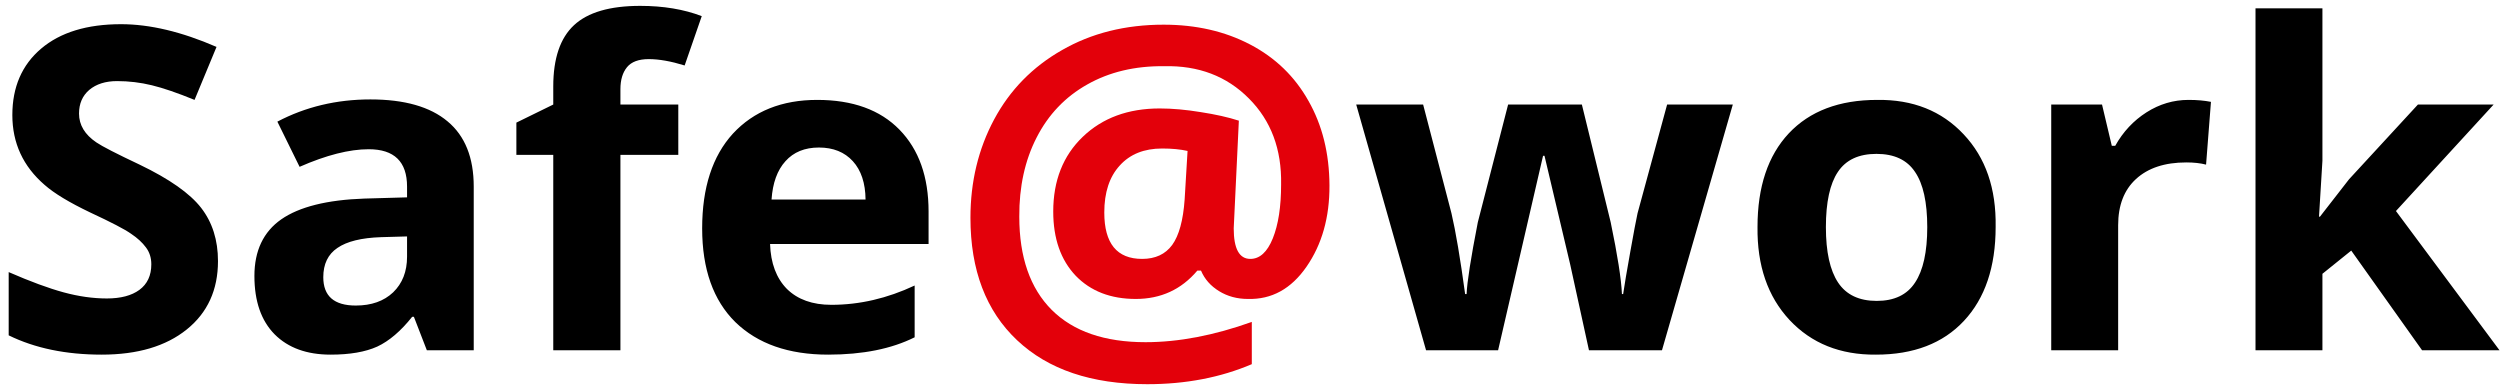 <svg width="207" height="32" viewBox="0 0 207 32" fill="none" xmlns="http://www.w3.org/2000/svg">
<path d="M18.049 21.619C18.049 24.005 17.187 25.892 15.461 27.281C13.735 28.67 11.39 29.364 8.424 29.364C5.458 29.364 2.889 28.831 0.719 27.766V22.529C2.512 23.311 4.029 23.87 5.269 24.207C6.509 24.544 7.702 24.713 8.848 24.713C9.994 24.713 10.891 24.477 11.538 24.005C12.198 23.52 12.529 22.812 12.529 21.882C12.529 21.342 12.38 20.877 12.084 20.486C11.787 20.082 11.376 19.704 10.85 19.354C10.338 18.99 9.212 18.403 7.473 17.595C5.748 16.772 4.487 16.01 3.692 15.309C1.912 13.773 1.022 11.845 1.022 9.526C1.022 7.207 1.818 5.373 3.408 4.025C4.999 2.677 7.204 2.003 10.021 2.003C12.408 2.003 15.043 2.63 17.928 3.884L16.108 8.272C14.693 7.692 13.513 7.288 12.569 7.059C11.626 6.829 10.668 6.715 9.698 6.715C8.74 6.715 7.972 6.958 7.392 7.443C6.826 7.928 6.543 8.582 6.543 9.404C6.543 10.348 7.022 11.144 7.979 11.791C8.451 12.114 9.644 12.728 11.558 13.631C14.025 14.817 15.724 16.01 16.654 17.21C17.584 18.41 18.049 19.88 18.049 21.619ZM39.225 29H35.342L34.27 26.23H34.129C33.185 27.416 32.221 28.238 31.237 28.697C30.253 29.142 28.965 29.364 27.374 29.364C25.406 29.364 23.862 28.805 22.743 27.686C21.624 26.553 21.065 24.942 21.065 22.852C21.065 20.763 21.806 19.199 23.289 18.161C24.786 17.123 27.078 16.55 30.165 16.442L33.704 16.341V15.451C33.704 13.388 32.646 12.357 30.529 12.357C28.925 12.357 27.017 12.842 24.806 13.813L22.966 10.072C25.298 8.845 27.866 8.232 30.671 8.232C33.488 8.232 35.618 8.838 37.061 10.052C38.503 11.251 39.225 13.051 39.225 15.451V29ZM33.704 21.255V19.576L31.56 19.637C29.929 19.691 28.723 19.988 27.941 20.527C27.159 21.053 26.768 21.861 26.768 22.953C26.768 24.517 27.664 25.299 29.457 25.299C30.752 25.299 31.783 24.935 32.551 24.207C33.32 23.466 33.704 22.482 33.704 21.255ZM56.163 8.656V12.822H51.371V29H45.81V12.822H42.756V10.153L45.81 8.656V7.16C45.81 4.841 46.383 3.149 47.529 2.084C48.675 1.019 50.501 0.486 53.009 0.486C54.923 0.486 56.622 0.769 58.105 1.336L56.689 5.421C55.557 5.07 54.566 4.895 53.717 4.895C52.881 4.895 52.281 5.117 51.917 5.562C51.553 6.007 51.371 6.614 51.371 7.382V8.656H56.163ZM71.668 16.523C71.655 15.161 71.304 14.103 70.617 13.348C69.929 12.593 68.992 12.215 67.806 12.215C66.633 12.215 65.709 12.593 65.035 13.348C64.361 14.089 63.977 15.148 63.883 16.523H71.668ZM75.733 27.928C73.819 28.885 71.432 29.364 68.574 29.364C65.298 29.364 62.737 28.468 60.89 26.674C59.056 24.868 58.139 22.279 58.139 18.909C58.139 15.539 58.989 12.923 60.687 11.063C62.413 9.202 64.739 8.272 67.664 8.272C70.603 8.272 72.875 9.094 74.479 10.739C76.084 12.384 76.886 14.642 76.886 17.514V20.203H63.761C63.815 21.794 64.28 23.034 65.157 23.924C66.046 24.8 67.273 25.239 68.837 25.239C71.169 25.239 73.468 24.706 75.733 23.641V27.928ZM137.612 29H131.566L130.009 21.882L127.885 12.903H127.764L124.043 29H118.077L112.294 8.656H117.835L120.18 17.655C120.531 19.152 120.908 21.383 121.313 24.349H121.434C121.475 23.351 121.785 21.369 122.364 18.403L124.872 8.656H130.979L133.365 18.403C133.932 21.127 134.242 23.108 134.296 24.349H134.397C134.505 23.607 134.7 22.448 134.983 20.871C135.266 19.28 135.469 18.208 135.59 17.655L138.037 8.656H143.477L137.612 29ZM158.566 14.238C157.905 13.24 156.84 12.741 155.371 12.741C153.901 12.741 152.836 13.24 152.175 14.238C151.515 15.222 151.184 16.745 151.184 18.808C151.184 20.857 151.522 22.387 152.196 23.398C152.87 24.41 153.935 24.915 155.391 24.915C156.847 24.915 157.905 24.41 158.566 23.398C159.24 22.387 159.577 20.857 159.577 18.808C159.577 16.745 159.24 15.222 158.566 14.238ZM155.431 8.272C158.384 8.232 160.77 9.182 162.59 11.123C164.41 13.051 165.293 15.606 165.239 18.788C165.239 22.104 164.363 24.699 162.61 26.573C160.871 28.434 158.444 29.364 155.33 29.364C152.378 29.391 149.991 28.434 148.171 26.492C146.365 24.551 145.482 21.983 145.522 18.788C145.522 15.471 146.385 12.889 148.111 11.043C149.85 9.195 152.29 8.272 155.431 8.272ZM181.207 8.272C181.908 8.272 182.528 8.326 183.067 8.434L182.663 13.631C182.204 13.51 181.658 13.449 181.025 13.449C179.245 13.449 177.857 13.907 176.859 14.824C175.875 15.727 175.383 17.001 175.383 18.646V29H169.842V8.656H174.048L174.857 12.074H175.14C175.787 10.914 176.65 9.991 177.728 9.303C178.807 8.616 179.966 8.272 181.207 8.272ZM192.297 29H186.756V0.689H192.297V13.307L192.014 17.938H192.095L194.501 14.844L200.204 8.656H206.473L198.384 17.473L206.958 29H200.547L194.683 20.749L192.297 22.67V29Z" fill="black"/>
<path d="M96.227 12.296C94.731 12.296 93.558 12.768 92.709 13.712C91.859 14.642 91.435 15.936 91.435 17.595C91.435 20.156 92.479 21.437 94.569 21.437C95.661 21.437 96.49 21.053 97.056 20.284C97.623 19.502 97.966 18.248 98.088 16.523L98.33 12.498C97.737 12.364 97.036 12.296 96.227 12.296ZM99.139 22.407C97.818 23.971 96.119 24.753 94.043 24.753C91.967 24.753 90.309 24.113 89.069 22.832C87.828 21.524 87.208 19.752 87.208 17.514C87.208 14.952 88.024 12.889 89.655 11.326C91.286 9.762 93.41 8.98 96.025 8.98C97.063 8.98 98.196 9.081 99.422 9.283C100.649 9.472 101.701 9.708 102.577 9.991L102.152 18.909C102.152 20.594 102.611 21.437 103.528 21.437C104.31 21.437 104.93 20.871 105.388 19.738C105.846 18.606 106.076 17.116 106.076 15.269C106.13 12.357 105.24 9.984 103.406 8.151C101.573 6.304 99.234 5.414 96.389 5.481C93.976 5.454 91.853 5.96 90.019 6.998C88.199 8.023 86.804 9.485 85.833 11.386C84.862 13.274 84.384 15.458 84.397 17.938C84.397 21.295 85.294 23.87 87.087 25.663C88.88 27.443 91.468 28.333 94.852 28.333C97.589 28.333 100.521 27.773 103.649 26.654V30.153C101.06 31.258 98.175 31.811 94.994 31.811C90.383 31.811 86.79 30.598 84.215 28.171C81.64 25.744 80.353 22.367 80.353 18.039C80.353 15.046 81.007 12.33 82.314 9.89C83.622 7.45 85.496 5.535 87.936 4.147C90.376 2.745 93.18 2.043 96.349 2.043C99.031 2.043 101.418 2.589 103.507 3.682C105.597 4.774 107.208 6.331 108.341 8.353C109.486 10.362 110.066 12.694 110.08 15.35C110.093 17.992 109.459 20.237 108.179 22.084C106.911 23.917 105.294 24.807 103.325 24.753C102.436 24.753 101.64 24.538 100.939 24.106C100.238 23.675 99.739 23.108 99.443 22.407H99.139Z" fill="#E3000A"/>
</svg>
